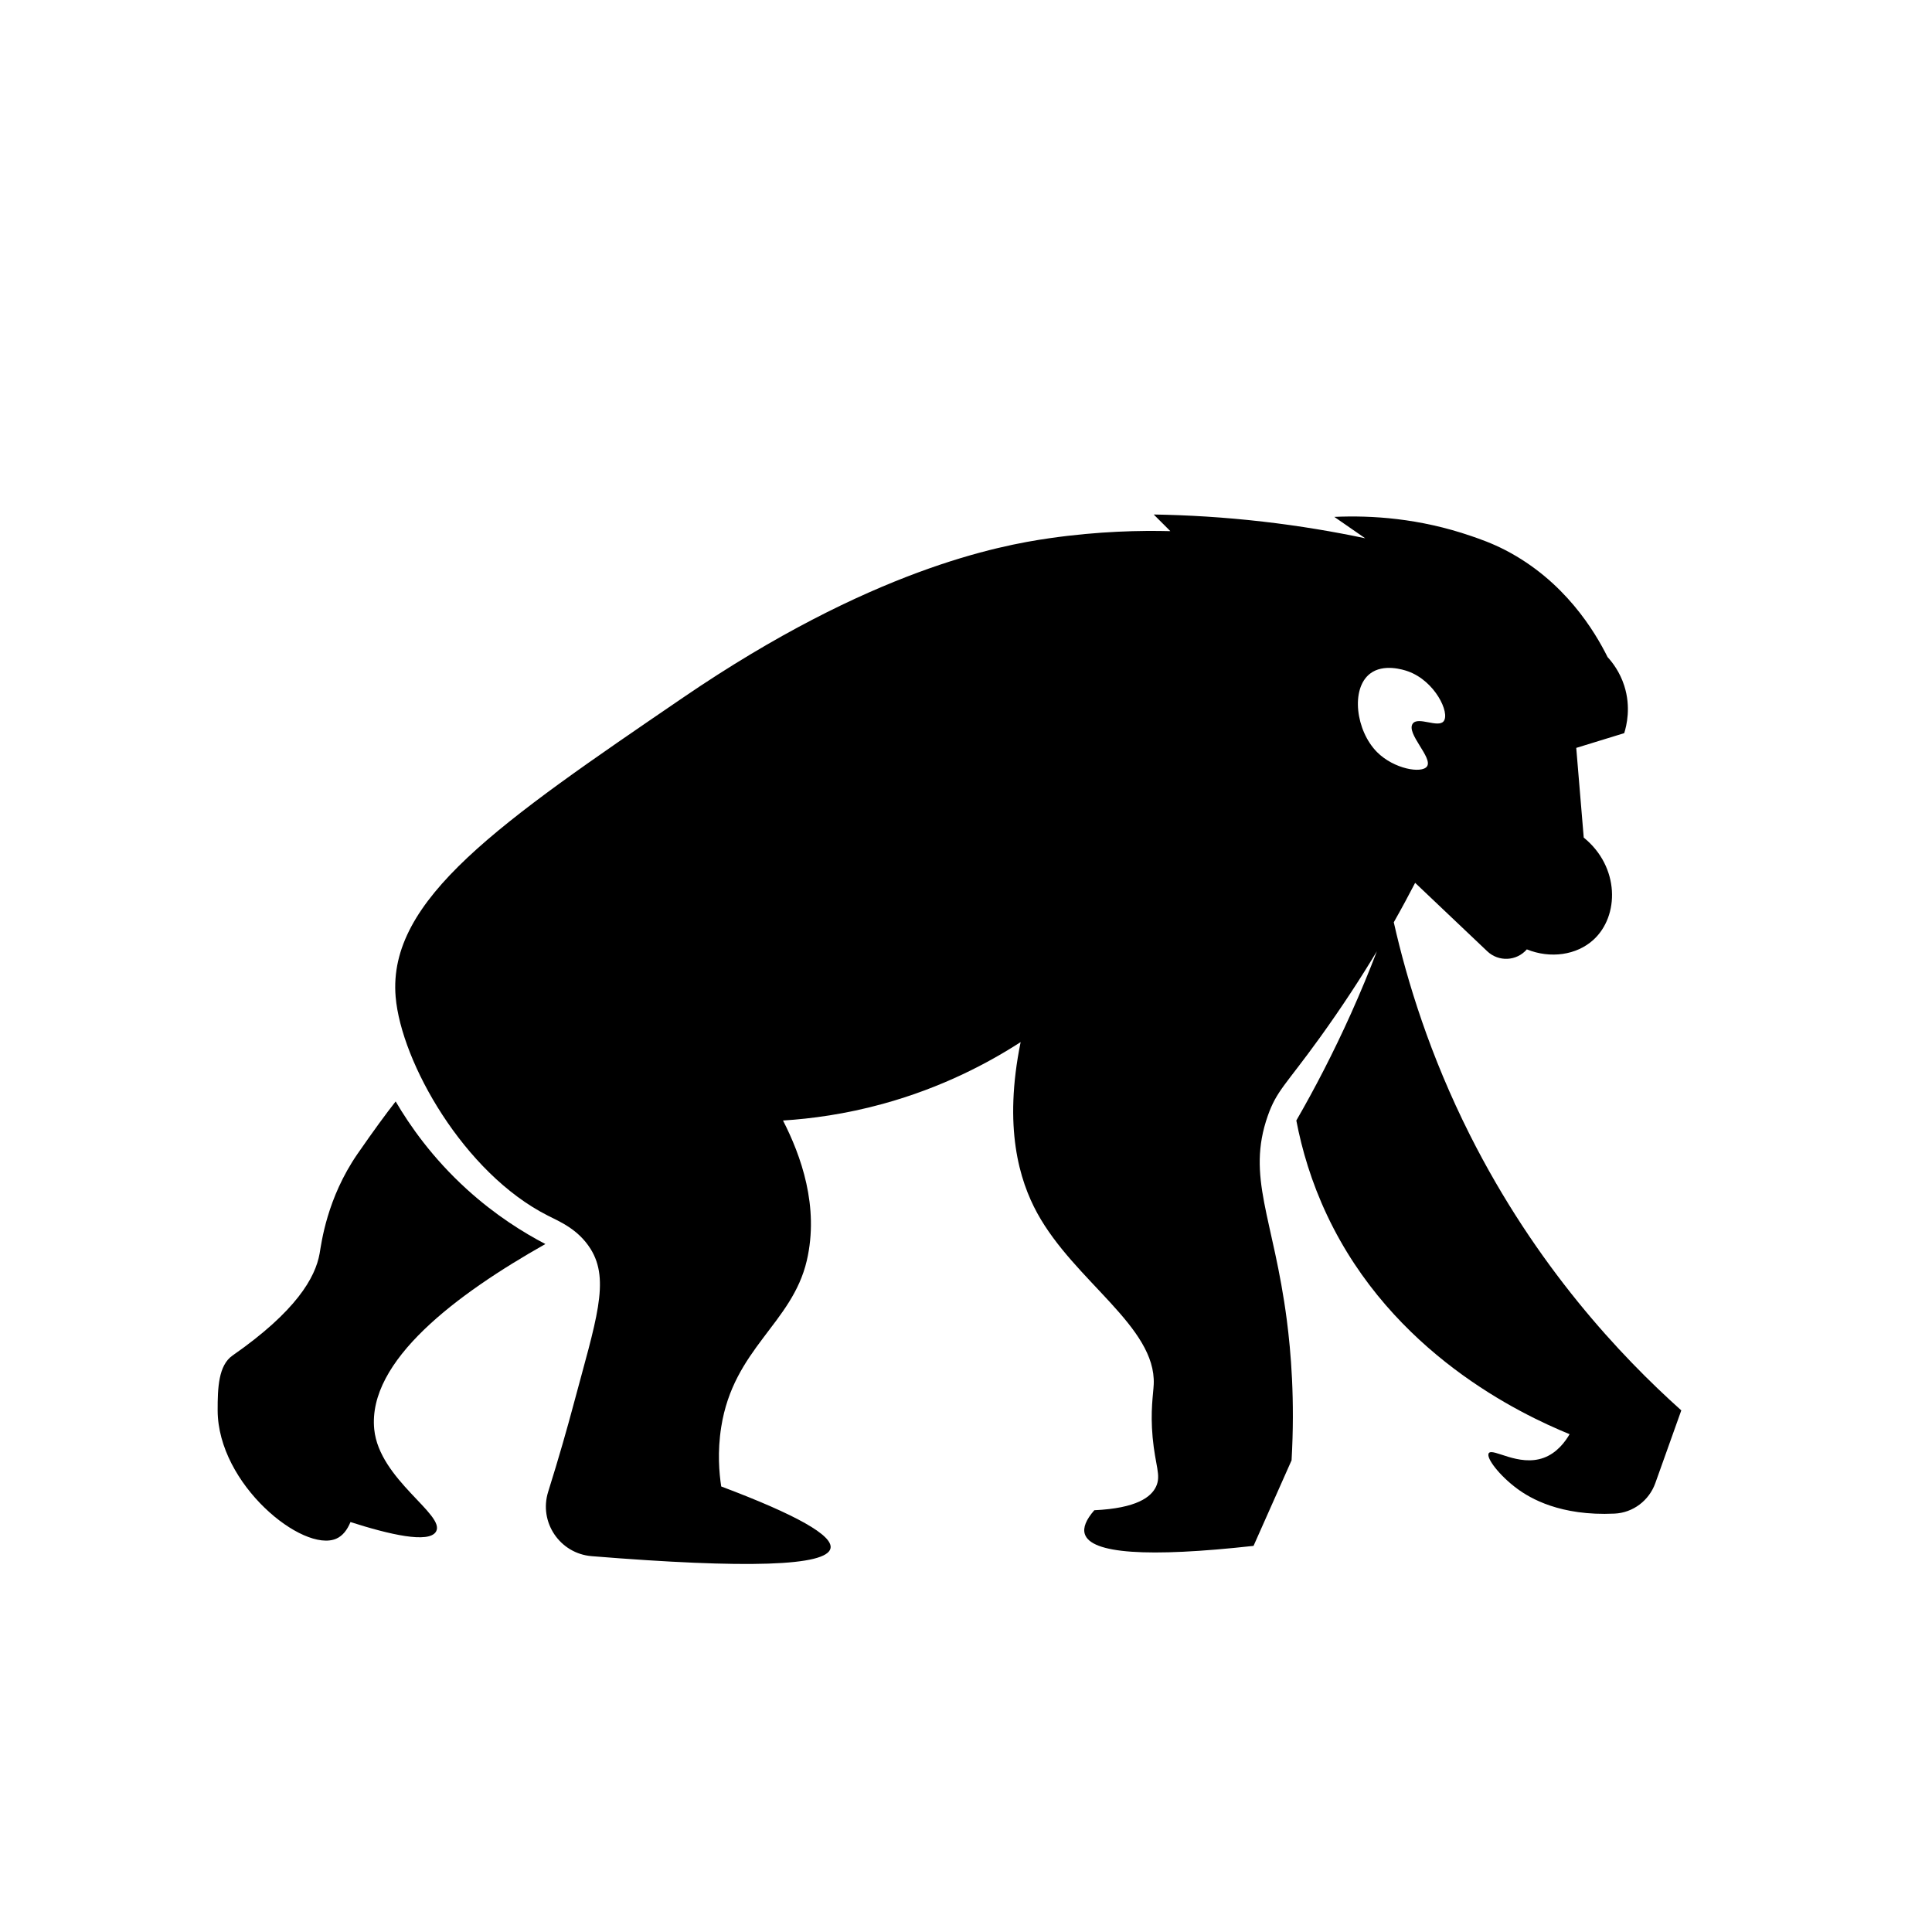 <?xml version="1.0" encoding="UTF-8"?>
<!-- Uploaded to: ICON Repo, www.iconrepo.com, Generator: ICON Repo Mixer Tools -->
<svg fill="#000000" width="800px" height="800px" version="1.1" viewBox="144 144 512 512" xmlns="http://www.w3.org/2000/svg">
 <g>
  <path d="m553.03 530.36c-6.617 2.375-13.469-2.738-14.484-1.258-0.836 1.223 2.898 6.019 7.559 9.445 3.371 2.477 11.328 7.254 25.77 6.574 4.898-0.227 9.152-3.465 10.801-8.078l6.883-19.277c-15.988-14.32-38.477-38.125-56.047-73.051-10.523-20.926-16.562-40.438-20.145-56.301 2.172-3.84 4.055-7.348 5.66-10.453 6.375 6.047 12.738 12.09 19.113 18.137 2.996 2.848 7.766 2.644 10.484-0.504 6.246 2.519 13.168 1.535 17.633-2.519 6.945-6.316 7.008-19.359-2.551-27.109-0.789-9.445-1.195-14.32-1.984-23.766 4.238-1.305 8.477-2.606 12.715-3.91 0.598-1.914 1.852-6.852 0-12.594-1.172-3.633-3.117-6.144-4.41-7.559-3.356-6.746-11.336-20.176-27.078-28.34-3.609-1.871-6.777-2.953-9.062-3.742-13.73-4.723-26.406-5.523-36.281-5.074 2.727 1.891 5.461 3.777 8.188 5.668-8.227-1.738-17.281-3.281-27.078-4.41-10.41-1.195-20.121-1.75-28.969-1.891l4.41 4.41c-7.789-0.195-18.938-0.012-32.117 1.891-13.23 1.906-47.219 8.23-96.984 42.195-48.625 33.176-78.406 53.504-76.203 79.352 1.48 17.305 18.125 46.727 40.305 57.938 3.25 1.645 8.066 3.629 11.336 8.816 5.285 8.387 1.406 19.145-4.41 40.934-1.73 6.5-3.973 14.41-6.809 23.441-2.539 8.066 3.106 16.395 11.531 17.074 41.25 3.336 62.348 2.641 63.293-2.098 0.68-3.387-8.98-8.848-28.969-16.375-0.543-3.559-1.039-9.145 0-15.742 3.269-20.801 18.785-27.438 22.672-44.082 3.356-14.383-1.566-27.918-6.297-37.156 7.5-0.473 16.52-1.68 26.449-4.41 15.758-4.328 28.02-10.875 36.527-16.375-4.59 22.539-0.379 36.609 4.41 45.344 9.914 18.086 31.508 30.078 30.859 45.344-0.113 2.602-0.938 7.004-0.289 14.082 0.688 7.496 2.297 10.012 0.918 13-1.289 2.785-5.094 5.769-16.375 6.297-2.203 2.523-3.043 4.629-2.519 6.297 1.637 5.215 16.539 6.262 44.715 3.148 3.356-7.559 6.719-15.113 10.078-22.672 0.926-16.129-0.188-28.895-1.258-37.156-3.527-27.156-10.789-37.836-5.039-54.16 2.363-6.707 4.719-8.098 13.855-20.781 5.894-8.18 10.883-15.883 15.051-22.805-2.039 5.32-4.312 10.832-6.863 16.508-4.711 10.484-9.641 19.938-14.484 28.34 1.473 7.695 3.973 16.285 8.188 25.191 17.238 36.438 51.047 52.523 64.234 57.938-1.168 1.984-3.336 4.992-6.93 6.285zm-45.973-207.82c3.527-2.738 8.766-1.098 10.078-0.629 7.188 2.57 11.184 11.051 9.445 13.227-1.473 1.852-6.777-1.34-8.188 0.629-1.844 2.574 5.391 9.035 3.777 11.336-1.367 1.953-8.742 0.711-13.227-3.777-5.633-5.652-7.047-16.781-1.887-20.785z"/>
  <path d="m288.53 473.68c-5.856-3.055-13.258-7.652-20.781-14.484-9.176-8.332-15.152-16.914-18.895-23.301-2.523 3.211-5.805 7.676-10.078 13.855l-0.008 0.008c-8.164 11.82-9.574 23.652-10.066 26.441-1.121 6.348-6.195 15.273-23.082 27.031-3.727 2.594-3.953 8.57-3.941 14.527 0.059 19.656 22.633 37.828 31.426 34.012 1.73-0.75 2.934-2.363 3.777-4.41 10.258 3.281 20.793 5.758 22.672 2.519 2.574-4.441-15.031-13.785-16.375-27.078-1.832-18.18 21.848-35.84 45.352-49.121z"/>
 </g>
</svg>